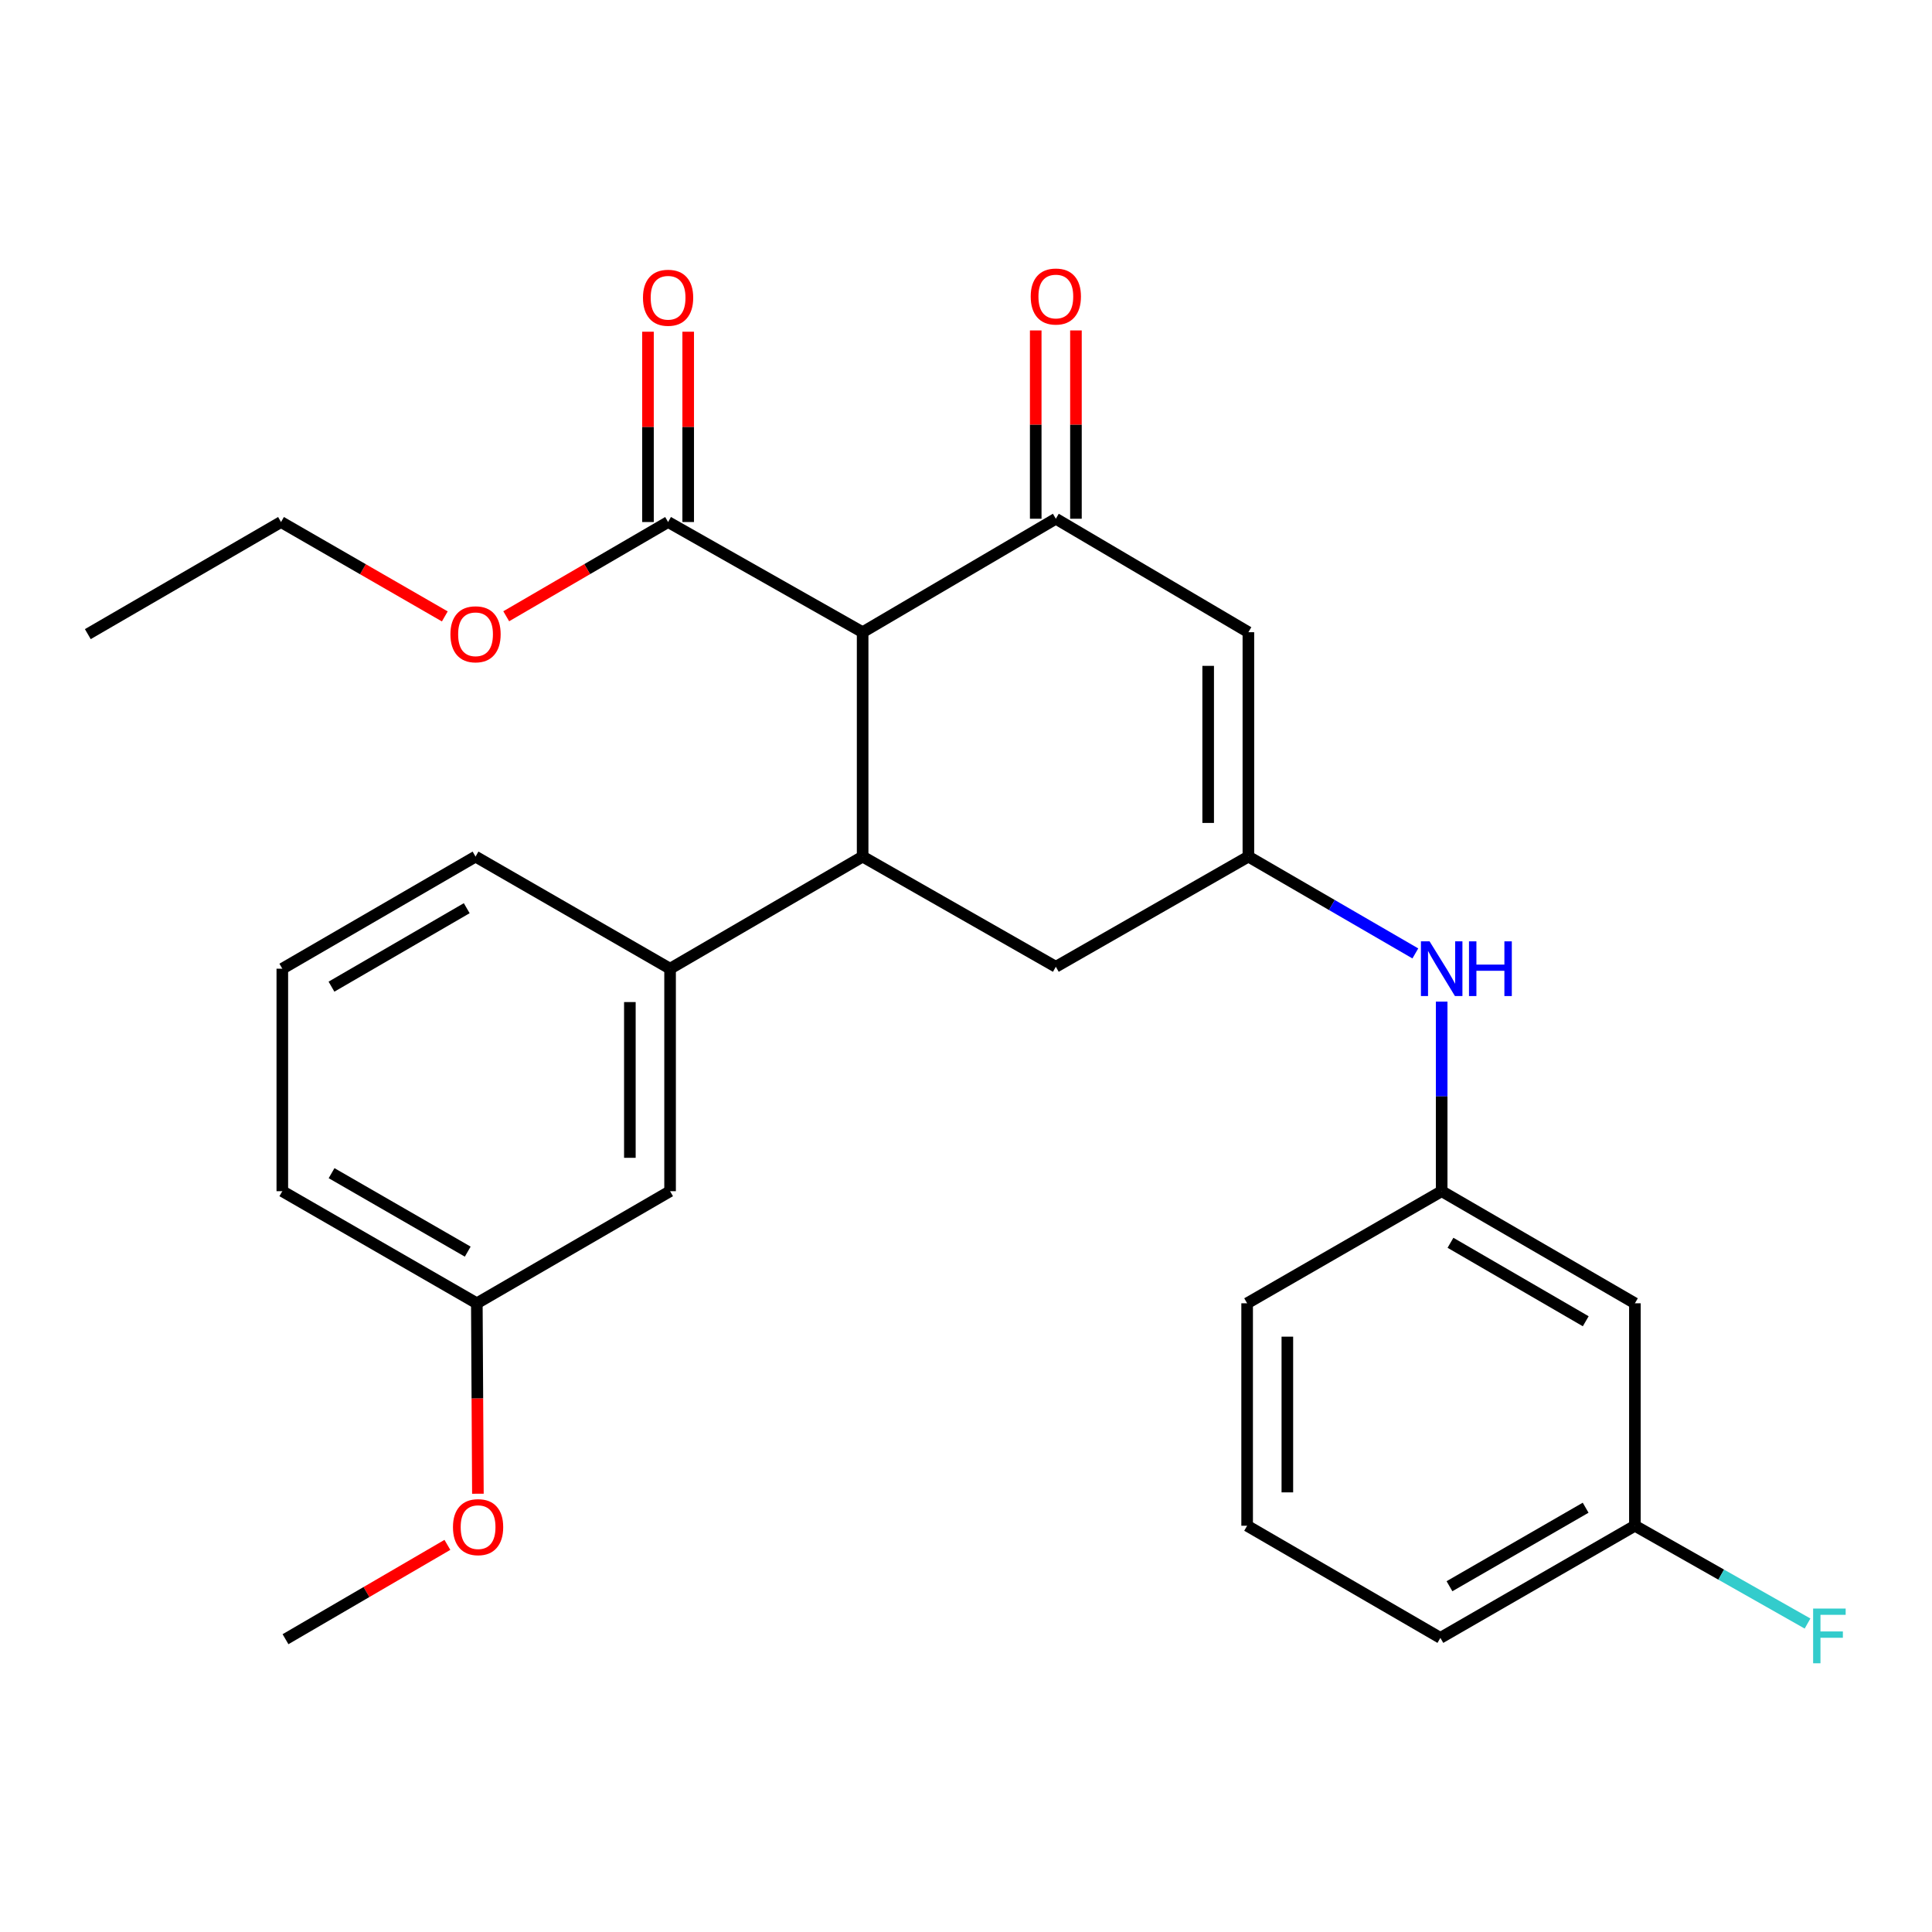 <?xml version='1.0' encoding='iso-8859-1'?>
<svg version='1.1' baseProfile='full'
              xmlns='http://www.w3.org/2000/svg'
                      xmlns:rdkit='http://www.rdkit.org/xml'
                      xmlns:xlink='http://www.w3.org/1999/xlink'
                  xml:space='preserve'
width='1000px' height='1000px' viewBox='0 0 1000 1000'>
<!-- END OF HEADER -->
<rect style='opacity:1.0;fill:#FFFFFF;stroke:none' width='1000' height='1000' x='0' y='0'> </rect>
<path class='bond-0' d='M 446.497,327.229 L 546.497,268.498' style='fill:none;fill-rule:evenodd;stroke:#000000;stroke-width:6px;stroke-linecap:butt;stroke-linejoin:miter;stroke-opacity:1' />
<path class='bond-1' d='M 446.497,327.229 L 446.497,443.372' style='fill:none;fill-rule:evenodd;stroke:#000000;stroke-width:6px;stroke-linecap:butt;stroke-linejoin:miter;stroke-opacity:1' />
<path class='bond-4' d='M 446.497,327.229 L 345.802,270.198' style='fill:none;fill-rule:evenodd;stroke:#000000;stroke-width:6px;stroke-linecap:butt;stroke-linejoin:miter;stroke-opacity:1' />
<path class='bond-2' d='M 546.497,268.498 L 646.162,327.229' style='fill:none;fill-rule:evenodd;stroke:#000000;stroke-width:6px;stroke-linecap:butt;stroke-linejoin:miter;stroke-opacity:1' />
<path class='bond-8' d='M 556.904,268.498 L 556.904,219.766' style='fill:none;fill-rule:evenodd;stroke:#000000;stroke-width:6px;stroke-linecap:butt;stroke-linejoin:miter;stroke-opacity:1' />
<path class='bond-8' d='M 556.904,219.766 L 556.904,171.034' style='fill:none;fill-rule:evenodd;stroke:#FF0000;stroke-width:6px;stroke-linecap:butt;stroke-linejoin:miter;stroke-opacity:1' />
<path class='bond-8' d='M 536.09,268.498 L 536.09,219.766' style='fill:none;fill-rule:evenodd;stroke:#000000;stroke-width:6px;stroke-linecap:butt;stroke-linejoin:miter;stroke-opacity:1' />
<path class='bond-8' d='M 536.09,219.766 L 536.09,171.034' style='fill:none;fill-rule:evenodd;stroke:#FF0000;stroke-width:6px;stroke-linecap:butt;stroke-linejoin:miter;stroke-opacity:1' />
<path class='bond-5' d='M 446.497,443.372 L 346.832,501.397' style='fill:none;fill-rule:evenodd;stroke:#000000;stroke-width:6px;stroke-linecap:butt;stroke-linejoin:miter;stroke-opacity:1' />
<path class='bond-6' d='M 446.497,443.372 L 546.497,500.402' style='fill:none;fill-rule:evenodd;stroke:#000000;stroke-width:6px;stroke-linecap:butt;stroke-linejoin:miter;stroke-opacity:1' />
<path class='bond-27' d='M 646.162,327.229 L 646.162,443.372' style='fill:none;fill-rule:evenodd;stroke:#000000;stroke-width:6px;stroke-linecap:butt;stroke-linejoin:miter;stroke-opacity:1' />
<path class='bond-27' d='M 625.348,344.65 L 625.348,425.95' style='fill:none;fill-rule:evenodd;stroke:#000000;stroke-width:6px;stroke-linecap:butt;stroke-linejoin:miter;stroke-opacity:1' />
<path class='bond-3' d='M 646.162,443.372 L 546.497,500.402' style='fill:none;fill-rule:evenodd;stroke:#000000;stroke-width:6px;stroke-linecap:butt;stroke-linejoin:miter;stroke-opacity:1' />
<path class='bond-7' d='M 646.162,443.372 L 689.37,468.431' style='fill:none;fill-rule:evenodd;stroke:#000000;stroke-width:6px;stroke-linecap:butt;stroke-linejoin:miter;stroke-opacity:1' />
<path class='bond-7' d='M 689.37,468.431 L 732.577,493.491' style='fill:none;fill-rule:evenodd;stroke:#0000FF;stroke-width:6px;stroke-linecap:butt;stroke-linejoin:miter;stroke-opacity:1' />
<path class='bond-11' d='M 356.21,270.198 L 356.21,220.947' style='fill:none;fill-rule:evenodd;stroke:#000000;stroke-width:6px;stroke-linecap:butt;stroke-linejoin:miter;stroke-opacity:1' />
<path class='bond-11' d='M 356.21,220.947 L 356.21,171.696' style='fill:none;fill-rule:evenodd;stroke:#FF0000;stroke-width:6px;stroke-linecap:butt;stroke-linejoin:miter;stroke-opacity:1' />
<path class='bond-11' d='M 335.395,270.198 L 335.395,220.947' style='fill:none;fill-rule:evenodd;stroke:#000000;stroke-width:6px;stroke-linecap:butt;stroke-linejoin:miter;stroke-opacity:1' />
<path class='bond-11' d='M 335.395,220.947 L 335.395,171.696' style='fill:none;fill-rule:evenodd;stroke:#FF0000;stroke-width:6px;stroke-linecap:butt;stroke-linejoin:miter;stroke-opacity:1' />
<path class='bond-14' d='M 345.802,270.198 L 303.912,294.587' style='fill:none;fill-rule:evenodd;stroke:#000000;stroke-width:6px;stroke-linecap:butt;stroke-linejoin:miter;stroke-opacity:1' />
<path class='bond-14' d='M 303.912,294.587 L 262.021,318.976' style='fill:none;fill-rule:evenodd;stroke:#FF0000;stroke-width:6px;stroke-linecap:butt;stroke-linejoin:miter;stroke-opacity:1' />
<path class='bond-9' d='M 346.832,501.397 L 346.832,616.557' style='fill:none;fill-rule:evenodd;stroke:#000000;stroke-width:6px;stroke-linecap:butt;stroke-linejoin:miter;stroke-opacity:1' />
<path class='bond-9' d='M 326.017,518.671 L 326.017,599.283' style='fill:none;fill-rule:evenodd;stroke:#000000;stroke-width:6px;stroke-linecap:butt;stroke-linejoin:miter;stroke-opacity:1' />
<path class='bond-17' d='M 346.832,501.397 L 246.137,443.372' style='fill:none;fill-rule:evenodd;stroke:#000000;stroke-width:6px;stroke-linecap:butt;stroke-linejoin:miter;stroke-opacity:1' />
<path class='bond-10' d='M 746.209,518.436 L 746.209,567.496' style='fill:none;fill-rule:evenodd;stroke:#0000FF;stroke-width:6px;stroke-linecap:butt;stroke-linejoin:miter;stroke-opacity:1' />
<path class='bond-10' d='M 746.209,567.496 L 746.209,616.557' style='fill:none;fill-rule:evenodd;stroke:#000000;stroke-width:6px;stroke-linecap:butt;stroke-linejoin:miter;stroke-opacity:1' />
<path class='bond-15' d='M 346.832,616.557 L 246.808,674.582' style='fill:none;fill-rule:evenodd;stroke:#000000;stroke-width:6px;stroke-linecap:butt;stroke-linejoin:miter;stroke-opacity:1' />
<path class='bond-12' d='M 746.209,616.557 L 846.22,674.582' style='fill:none;fill-rule:evenodd;stroke:#000000;stroke-width:6px;stroke-linecap:butt;stroke-linejoin:miter;stroke-opacity:1' />
<path class='bond-12' d='M 750.765,643.264 L 820.773,683.882' style='fill:none;fill-rule:evenodd;stroke:#000000;stroke-width:6px;stroke-linecap:butt;stroke-linejoin:miter;stroke-opacity:1' />
<path class='bond-21' d='M 746.209,616.557 L 645.514,674.582' style='fill:none;fill-rule:evenodd;stroke:#000000;stroke-width:6px;stroke-linecap:butt;stroke-linejoin:miter;stroke-opacity:1' />
<path class='bond-13' d='M 846.22,674.582 L 846.22,789.719' style='fill:none;fill-rule:evenodd;stroke:#000000;stroke-width:6px;stroke-linecap:butt;stroke-linejoin:miter;stroke-opacity:1' />
<path class='bond-16' d='M 846.22,789.719 L 890.9,815.03' style='fill:none;fill-rule:evenodd;stroke:#000000;stroke-width:6px;stroke-linecap:butt;stroke-linejoin:miter;stroke-opacity:1' />
<path class='bond-16' d='M 890.9,815.03 L 935.579,840.341' style='fill:none;fill-rule:evenodd;stroke:#33CCCC;stroke-width:6px;stroke-linecap:butt;stroke-linejoin:miter;stroke-opacity:1' />
<path class='bond-29' d='M 846.22,789.719 L 745.538,847.767' style='fill:none;fill-rule:evenodd;stroke:#000000;stroke-width:6px;stroke-linecap:butt;stroke-linejoin:miter;stroke-opacity:1' />
<path class='bond-29' d='M 820.722,780.394 L 750.244,821.028' style='fill:none;fill-rule:evenodd;stroke:#000000;stroke-width:6px;stroke-linecap:butt;stroke-linejoin:miter;stroke-opacity:1' />
<path class='bond-24' d='M 230.232,319.057 L 187.844,294.627' style='fill:none;fill-rule:evenodd;stroke:#FF0000;stroke-width:6px;stroke-linecap:butt;stroke-linejoin:miter;stroke-opacity:1' />
<path class='bond-24' d='M 187.844,294.627 L 145.455,270.198' style='fill:none;fill-rule:evenodd;stroke:#000000;stroke-width:6px;stroke-linecap:butt;stroke-linejoin:miter;stroke-opacity:1' />
<path class='bond-18' d='M 246.808,674.582 L 247.084,723.867' style='fill:none;fill-rule:evenodd;stroke:#000000;stroke-width:6px;stroke-linecap:butt;stroke-linejoin:miter;stroke-opacity:1' />
<path class='bond-18' d='M 247.084,723.867 L 247.359,773.152' style='fill:none;fill-rule:evenodd;stroke:#FF0000;stroke-width:6px;stroke-linecap:butt;stroke-linejoin:miter;stroke-opacity:1' />
<path class='bond-28' d='M 246.808,674.582 L 146.126,616.557' style='fill:none;fill-rule:evenodd;stroke:#000000;stroke-width:6px;stroke-linecap:butt;stroke-linejoin:miter;stroke-opacity:1' />
<path class='bond-28' d='M 242.099,647.844 L 171.621,607.227' style='fill:none;fill-rule:evenodd;stroke:#000000;stroke-width:6px;stroke-linecap:butt;stroke-linejoin:miter;stroke-opacity:1' />
<path class='bond-19' d='M 246.137,443.372 L 146.126,501.397' style='fill:none;fill-rule:evenodd;stroke:#000000;stroke-width:6px;stroke-linecap:butt;stroke-linejoin:miter;stroke-opacity:1' />
<path class='bond-19' d='M 241.581,470.079 L 171.573,510.696' style='fill:none;fill-rule:evenodd;stroke:#000000;stroke-width:6px;stroke-linecap:butt;stroke-linejoin:miter;stroke-opacity:1' />
<path class='bond-25' d='M 231.572,799.622 L 189.675,824.036' style='fill:none;fill-rule:evenodd;stroke:#FF0000;stroke-width:6px;stroke-linecap:butt;stroke-linejoin:miter;stroke-opacity:1' />
<path class='bond-25' d='M 189.675,824.036 L 147.779,848.449' style='fill:none;fill-rule:evenodd;stroke:#000000;stroke-width:6px;stroke-linecap:butt;stroke-linejoin:miter;stroke-opacity:1' />
<path class='bond-23' d='M 146.126,501.397 L 146.126,616.557' style='fill:none;fill-rule:evenodd;stroke:#000000;stroke-width:6px;stroke-linecap:butt;stroke-linejoin:miter;stroke-opacity:1' />
<path class='bond-20' d='M 645.514,789.719 L 645.514,674.582' style='fill:none;fill-rule:evenodd;stroke:#000000;stroke-width:6px;stroke-linecap:butt;stroke-linejoin:miter;stroke-opacity:1' />
<path class='bond-20' d='M 666.329,772.448 L 666.329,691.852' style='fill:none;fill-rule:evenodd;stroke:#000000;stroke-width:6px;stroke-linecap:butt;stroke-linejoin:miter;stroke-opacity:1' />
<path class='bond-22' d='M 645.514,789.719 L 745.538,847.767' style='fill:none;fill-rule:evenodd;stroke:#000000;stroke-width:6px;stroke-linecap:butt;stroke-linejoin:miter;stroke-opacity:1' />
<path class='bond-26' d='M 145.455,270.198 L 45.455,328.223' style='fill:none;fill-rule:evenodd;stroke:#000000;stroke-width:6px;stroke-linecap:butt;stroke-linejoin:miter;stroke-opacity:1' />
<path  class='atom-8' d='M 739.949 487.237
L 749.229 502.237
Q 750.149 503.717, 751.629 506.397
Q 753.109 509.077, 753.189 509.237
L 753.189 487.237
L 756.949 487.237
L 756.949 515.557
L 753.069 515.557
L 743.109 499.157
Q 741.949 497.237, 740.709 495.037
Q 739.509 492.837, 739.149 492.157
L 739.149 515.557
L 735.469 515.557
L 735.469 487.237
L 739.949 487.237
' fill='#0000FF'/>
<path  class='atom-8' d='M 760.349 487.237
L 764.189 487.237
L 764.189 499.277
L 778.669 499.277
L 778.669 487.237
L 782.509 487.237
L 782.509 515.557
L 778.669 515.557
L 778.669 502.477
L 764.189 502.477
L 764.189 515.557
L 760.349 515.557
L 760.349 487.237
' fill='#0000FF'/>
<path  class='atom-9' d='M 533.497 153.476
Q 533.497 146.676, 536.857 142.876
Q 540.217 139.076, 546.497 139.076
Q 552.777 139.076, 556.137 142.876
Q 559.497 146.676, 559.497 153.476
Q 559.497 160.356, 556.097 164.276
Q 552.697 168.156, 546.497 168.156
Q 540.257 168.156, 536.857 164.276
Q 533.497 160.396, 533.497 153.476
M 546.497 164.956
Q 550.817 164.956, 553.137 162.076
Q 555.497 159.156, 555.497 153.476
Q 555.497 147.916, 553.137 145.116
Q 550.817 142.276, 546.497 142.276
Q 542.177 142.276, 539.817 145.076
Q 537.497 147.876, 537.497 153.476
Q 537.497 159.196, 539.817 162.076
Q 542.177 164.956, 546.497 164.956
' fill='#FF0000'/>
<path  class='atom-12' d='M 332.802 154.112
Q 332.802 147.312, 336.162 143.512
Q 339.522 139.712, 345.802 139.712
Q 352.082 139.712, 355.442 143.512
Q 358.802 147.312, 358.802 154.112
Q 358.802 160.992, 355.402 164.912
Q 352.002 168.792, 345.802 168.792
Q 339.562 168.792, 336.162 164.912
Q 332.802 161.032, 332.802 154.112
M 345.802 165.592
Q 350.122 165.592, 352.442 162.712
Q 354.802 159.792, 354.802 154.112
Q 354.802 148.552, 352.442 145.752
Q 350.122 142.912, 345.802 142.912
Q 341.482 142.912, 339.122 145.712
Q 336.802 148.512, 336.802 154.112
Q 336.802 159.832, 339.122 162.712
Q 341.482 165.592, 345.802 165.592
' fill='#FF0000'/>
<path  class='atom-15' d='M 233.137 328.303
Q 233.137 321.503, 236.497 317.703
Q 239.857 313.903, 246.137 313.903
Q 252.417 313.903, 255.777 317.703
Q 259.137 321.503, 259.137 328.303
Q 259.137 335.183, 255.737 339.103
Q 252.337 342.983, 246.137 342.983
Q 239.897 342.983, 236.497 339.103
Q 233.137 335.223, 233.137 328.303
M 246.137 339.783
Q 250.457 339.783, 252.777 336.903
Q 255.137 333.983, 255.137 328.303
Q 255.137 322.743, 252.777 319.943
Q 250.457 317.103, 246.137 317.103
Q 241.817 317.103, 239.457 319.903
Q 237.137 322.703, 237.137 328.303
Q 237.137 334.023, 239.457 336.903
Q 241.817 339.783, 246.137 339.783
' fill='#FF0000'/>
<path  class='atom-17' d='M 938.471 832.589
L 955.311 832.589
L 955.311 835.829
L 942.271 835.829
L 942.271 844.429
L 953.871 844.429
L 953.871 847.709
L 942.271 847.709
L 942.271 860.909
L 938.471 860.909
L 938.471 832.589
' fill='#33CCCC'/>
<path  class='atom-19' d='M 234.456 790.446
Q 234.456 783.646, 237.816 779.846
Q 241.176 776.046, 247.456 776.046
Q 253.736 776.046, 257.096 779.846
Q 260.456 783.646, 260.456 790.446
Q 260.456 797.326, 257.056 801.246
Q 253.656 805.126, 247.456 805.126
Q 241.216 805.126, 237.816 801.246
Q 234.456 797.366, 234.456 790.446
M 247.456 801.926
Q 251.776 801.926, 254.096 799.046
Q 256.456 796.126, 256.456 790.446
Q 256.456 784.886, 254.096 782.086
Q 251.776 779.246, 247.456 779.246
Q 243.136 779.246, 240.776 782.046
Q 238.456 784.846, 238.456 790.446
Q 238.456 796.166, 240.776 799.046
Q 243.136 801.926, 247.456 801.926
' fill='#FF0000'/>
</svg>
